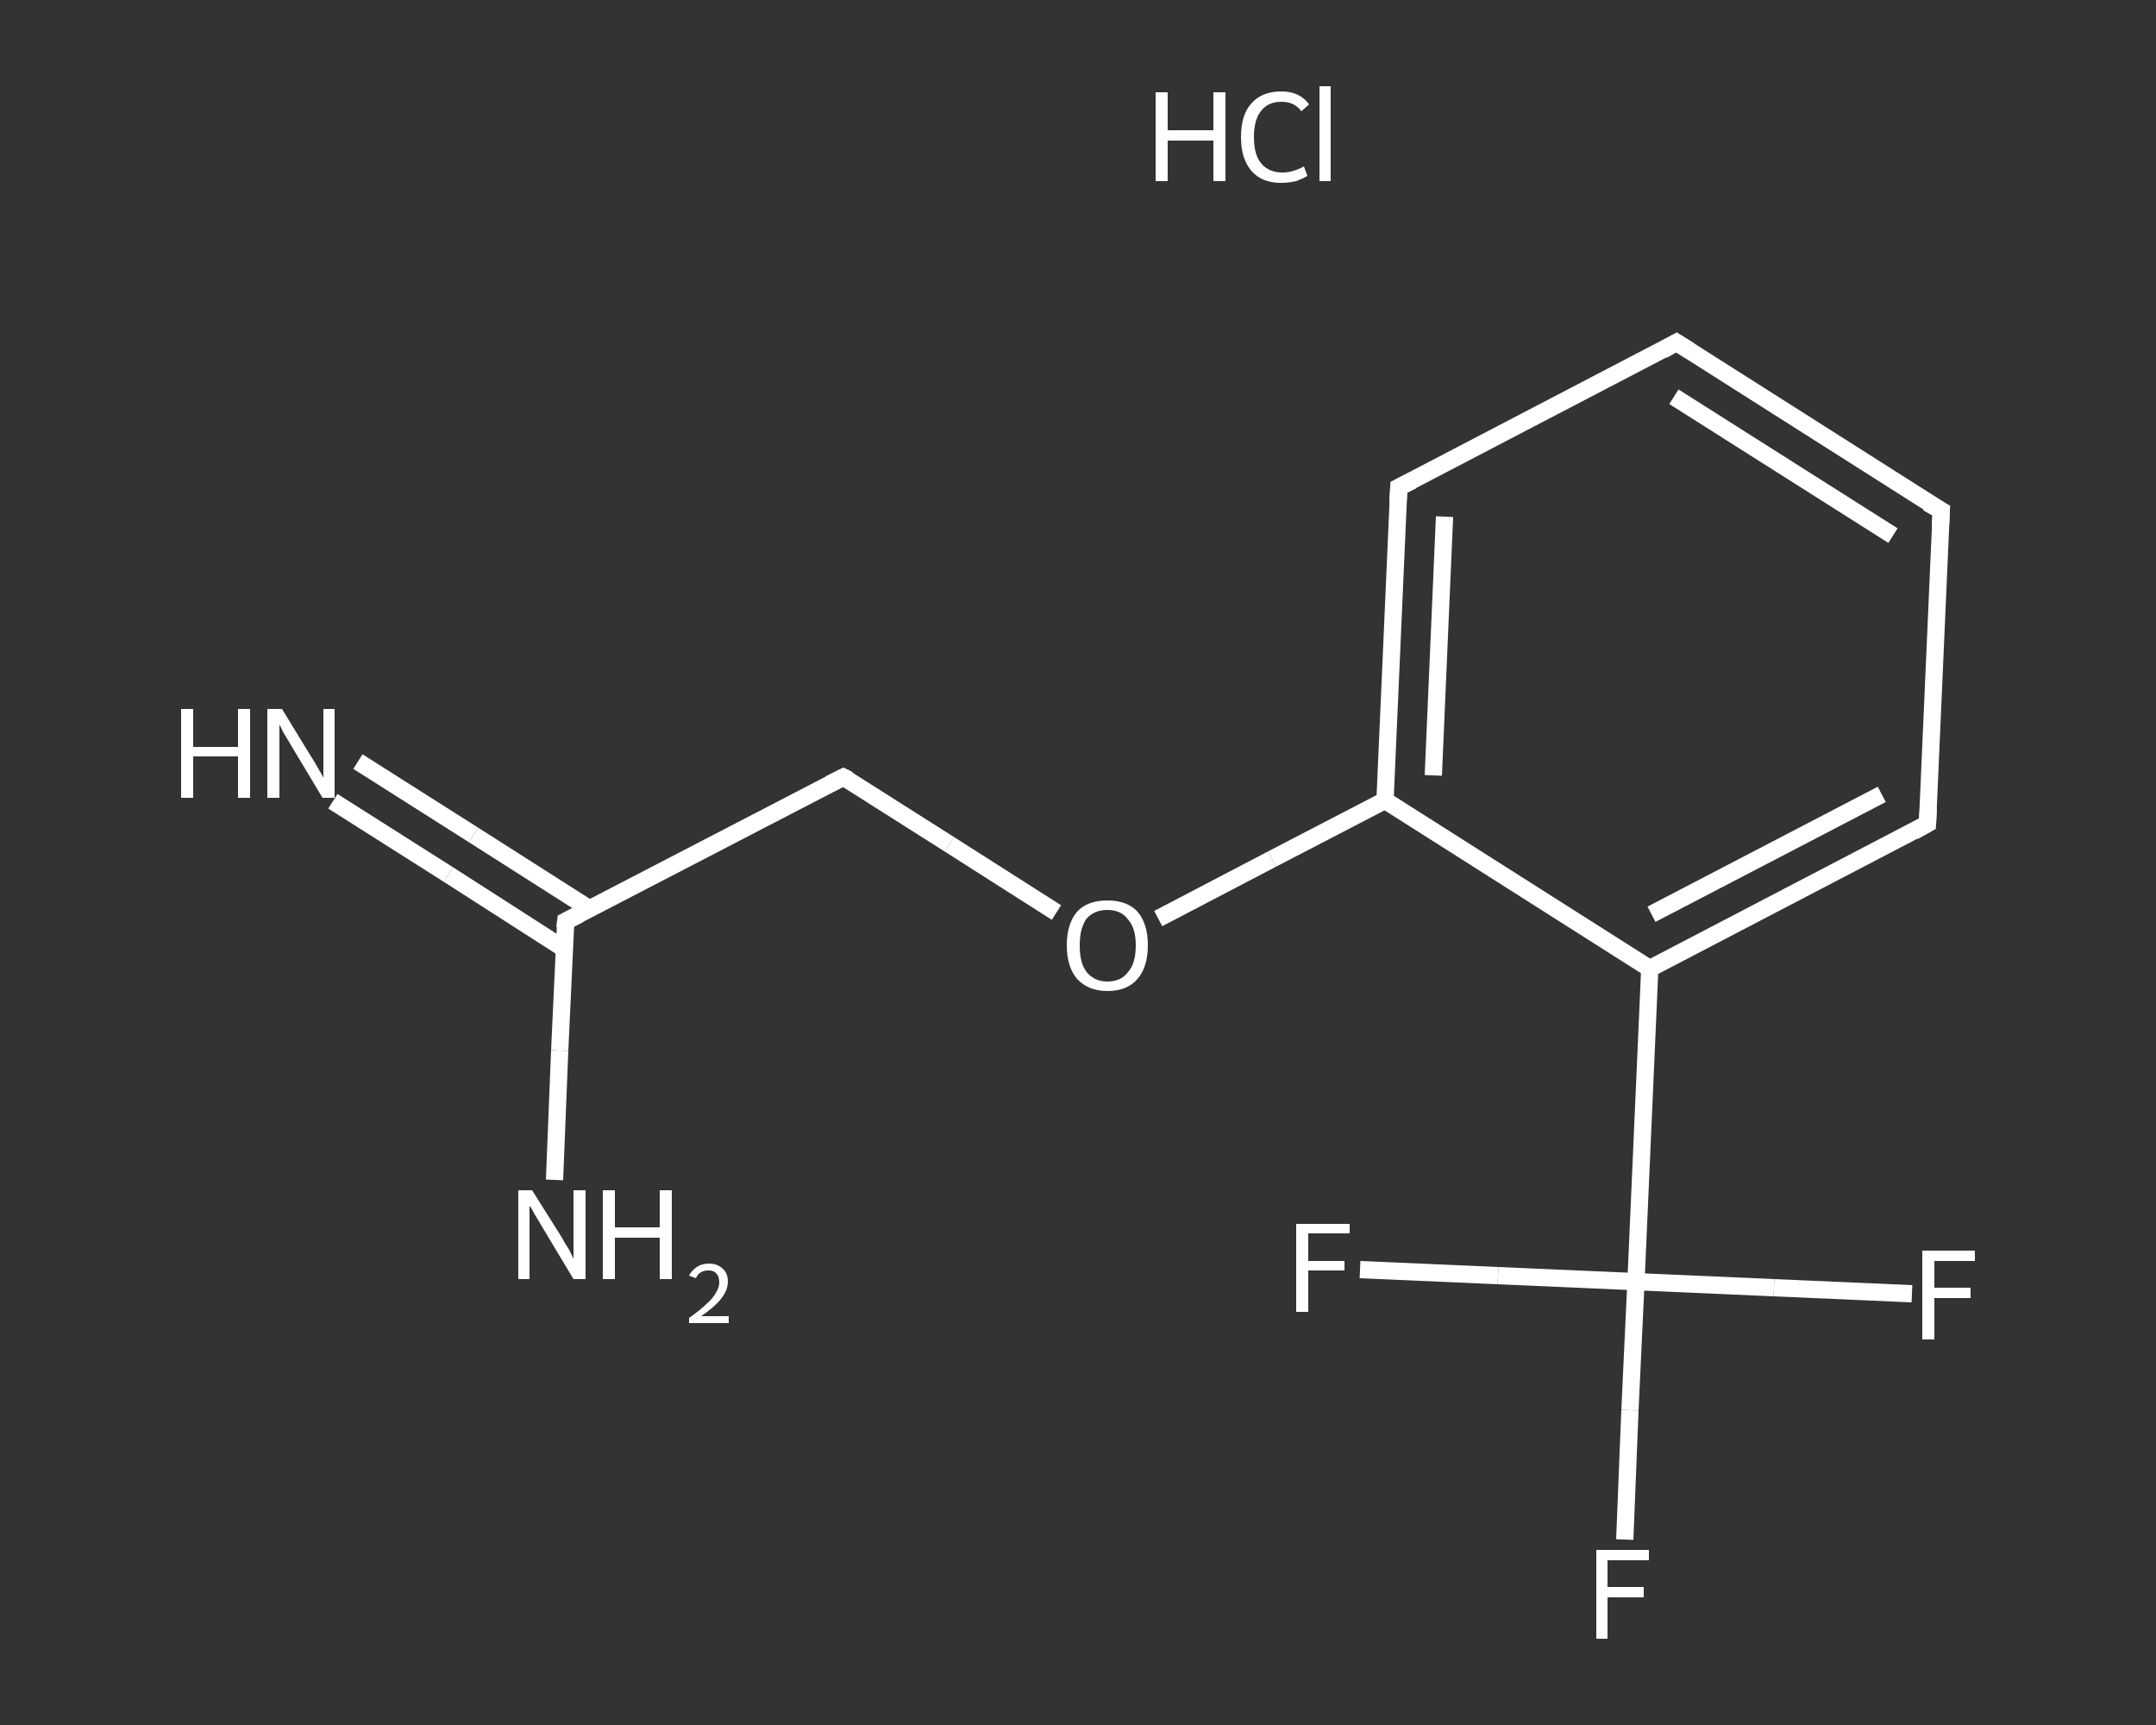<?xml version='1.0' encoding='iso-8859-1'?>
<svg version='1.1' baseProfile='full'
              xmlns='http://www.w3.org/2000/svg'
                      xmlns:rdkit='http://www.rdkit.org/xml'
                      xmlns:xlink='http://www.w3.org/1999/xlink'
                  xml:space='preserve'
width='250px' height='200px' viewBox='0 0 250 200'>
<rect x="0" y="0" width="250" height="200" fill="#333333" stroke="none"/>
<!-- END OF HEADER -->
<rect style='opacity:1.0;fill:transparent;stroke:none' width='250.0' height='200.0' x='0.0' y='0.0'> </rect>
<path class='bond-0 atom-1 atom-2' d='M 41.5,88.3 L 54.9,96.8' style='fill:none;fill-rule:evenodd;stroke:#FFFFFF;stroke-width:2.0px;stroke-linecap:butt;stroke-linejoin:miter;stroke-opacity:1' />
<path class='bond-0 atom-1 atom-2' d='M 54.9,96.8 L 68.4,105.4' style='fill:none;fill-rule:evenodd;stroke:#FFFFFF;stroke-width:2.0px;stroke-linecap:butt;stroke-linejoin:miter;stroke-opacity:1' />
<path class='bond-0 atom-1 atom-2' d='M 38.6,92.9 L 52.0,101.4' style='fill:none;fill-rule:evenodd;stroke:#FFFFFF;stroke-width:2.0px;stroke-linecap:butt;stroke-linejoin:miter;stroke-opacity:1' />
<path class='bond-0 atom-1 atom-2' d='M 52.0,101.4 L 65.4,110.0' style='fill:none;fill-rule:evenodd;stroke:#FFFFFF;stroke-width:2.0px;stroke-linecap:butt;stroke-linejoin:miter;stroke-opacity:1' />
<path class='bond-1 atom-2 atom-3' d='M 65.6,106.8 L 64.9,121.8' style='fill:none;fill-rule:evenodd;stroke:#FFFFFF;stroke-width:2.0px;stroke-linecap:butt;stroke-linejoin:miter;stroke-opacity:1' />
<path class='bond-1 atom-2 atom-3' d='M 64.9,121.8 L 64.3,136.8' style='fill:none;fill-rule:evenodd;stroke:#FFFFFF;stroke-width:2.0px;stroke-linecap:butt;stroke-linejoin:miter;stroke-opacity:1' />
<path class='bond-2 atom-2 atom-4' d='M 65.6,106.8 L 97.8,90.1' style='fill:none;fill-rule:evenodd;stroke:#FFFFFF;stroke-width:2.0px;stroke-linecap:butt;stroke-linejoin:miter;stroke-opacity:1' />
<path class='bond-3 atom-4 atom-5' d='M 97.8,90.1 L 110.1,97.9' style='fill:none;fill-rule:evenodd;stroke:#FFFFFF;stroke-width:2.0px;stroke-linecap:butt;stroke-linejoin:miter;stroke-opacity:1' />
<path class='bond-3 atom-4 atom-5' d='M 110.1,97.9 L 122.5,105.8' style='fill:none;fill-rule:evenodd;stroke:#FFFFFF;stroke-width:2.0px;stroke-linecap:butt;stroke-linejoin:miter;stroke-opacity:1' />
<path class='bond-4 atom-5 atom-6' d='M 134.3,106.5 L 147.5,99.6' style='fill:none;fill-rule:evenodd;stroke:#FFFFFF;stroke-width:2.0px;stroke-linecap:butt;stroke-linejoin:miter;stroke-opacity:1' />
<path class='bond-4 atom-5 atom-6' d='M 147.5,99.6 L 160.6,92.8' style='fill:none;fill-rule:evenodd;stroke:#FFFFFF;stroke-width:2.0px;stroke-linecap:butt;stroke-linejoin:miter;stroke-opacity:1' />
<path class='bond-5 atom-6 atom-7' d='M 160.6,92.8 L 162.2,56.5' style='fill:none;fill-rule:evenodd;stroke:#FFFFFF;stroke-width:2.0px;stroke-linecap:butt;stroke-linejoin:miter;stroke-opacity:1' />
<path class='bond-5 atom-6 atom-7' d='M 166.2,89.9 L 167.5,59.9' style='fill:none;fill-rule:evenodd;stroke:#FFFFFF;stroke-width:2.0px;stroke-linecap:butt;stroke-linejoin:miter;stroke-opacity:1' />
<path class='bond-6 atom-7 atom-8' d='M 162.2,56.5 L 194.4,39.7' style='fill:none;fill-rule:evenodd;stroke:#FFFFFF;stroke-width:2.0px;stroke-linecap:butt;stroke-linejoin:miter;stroke-opacity:1' />
<path class='bond-7 atom-8 atom-9' d='M 194.4,39.7 L 225.1,59.2' style='fill:none;fill-rule:evenodd;stroke:#FFFFFF;stroke-width:2.0px;stroke-linecap:butt;stroke-linejoin:miter;stroke-opacity:1' />
<path class='bond-7 atom-8 atom-9' d='M 194.1,46.0 L 219.5,62.1' style='fill:none;fill-rule:evenodd;stroke:#FFFFFF;stroke-width:2.0px;stroke-linecap:butt;stroke-linejoin:miter;stroke-opacity:1' />
<path class='bond-8 atom-9 atom-10' d='M 225.1,59.2 L 223.5,95.5' style='fill:none;fill-rule:evenodd;stroke:#FFFFFF;stroke-width:2.0px;stroke-linecap:butt;stroke-linejoin:miter;stroke-opacity:1' />
<path class='bond-9 atom-10 atom-11' d='M 223.5,95.5 L 191.3,112.3' style='fill:none;fill-rule:evenodd;stroke:#FFFFFF;stroke-width:2.0px;stroke-linecap:butt;stroke-linejoin:miter;stroke-opacity:1' />
<path class='bond-9 atom-10 atom-11' d='M 218.2,92.1 L 191.5,106.0' style='fill:none;fill-rule:evenodd;stroke:#FFFFFF;stroke-width:2.0px;stroke-linecap:butt;stroke-linejoin:miter;stroke-opacity:1' />
<path class='bond-10 atom-11 atom-12' d='M 191.3,112.3 L 189.7,148.6' style='fill:none;fill-rule:evenodd;stroke:#FFFFFF;stroke-width:2.0px;stroke-linecap:butt;stroke-linejoin:miter;stroke-opacity:1' />
<path class='bond-11 atom-12 atom-13' d='M 189.7,148.6 L 189.0,163.5' style='fill:none;fill-rule:evenodd;stroke:#FFFFFF;stroke-width:2.0px;stroke-linecap:butt;stroke-linejoin:miter;stroke-opacity:1' />
<path class='bond-11 atom-12 atom-13' d='M 189.0,163.5 L 188.4,178.5' style='fill:none;fill-rule:evenodd;stroke:#FFFFFF;stroke-width:2.0px;stroke-linecap:butt;stroke-linejoin:miter;stroke-opacity:1' />
<path class='bond-12 atom-12 atom-14' d='M 189.7,148.6 L 205.7,149.3' style='fill:none;fill-rule:evenodd;stroke:#FFFFFF;stroke-width:2.0px;stroke-linecap:butt;stroke-linejoin:miter;stroke-opacity:1' />
<path class='bond-12 atom-12 atom-14' d='M 205.7,149.3 L 221.7,150.0' style='fill:none;fill-rule:evenodd;stroke:#FFFFFF;stroke-width:2.0px;stroke-linecap:butt;stroke-linejoin:miter;stroke-opacity:1' />
<path class='bond-13 atom-12 atom-15' d='M 189.7,148.6 L 173.7,147.9' style='fill:none;fill-rule:evenodd;stroke:#FFFFFF;stroke-width:2.0px;stroke-linecap:butt;stroke-linejoin:miter;stroke-opacity:1' />
<path class='bond-13 atom-12 atom-15' d='M 173.7,147.9 L 157.7,147.2' style='fill:none;fill-rule:evenodd;stroke:#FFFFFF;stroke-width:2.0px;stroke-linecap:butt;stroke-linejoin:miter;stroke-opacity:1' />
<path class='bond-14 atom-11 atom-6' d='M 191.3,112.3 L 160.6,92.8' style='fill:none;fill-rule:evenodd;stroke:#FFFFFF;stroke-width:2.0px;stroke-linecap:butt;stroke-linejoin:miter;stroke-opacity:1' />
<path d='M 65.5,107.6 L 65.6,106.8 L 67.2,106.0' style='fill:none;stroke:#FFFFFF;stroke-width:2.0px;stroke-linecap:butt;stroke-linejoin:miter;stroke-opacity:1;' />
<path d='M 96.2,90.9 L 97.8,90.1 L 98.4,90.4' style='fill:none;stroke:#FFFFFF;stroke-width:2.0px;stroke-linecap:butt;stroke-linejoin:miter;stroke-opacity:1;' />
<path d='M 162.1,58.3 L 162.2,56.5 L 163.8,55.7' style='fill:none;stroke:#FFFFFF;stroke-width:2.0px;stroke-linecap:butt;stroke-linejoin:miter;stroke-opacity:1;' />
<path d='M 192.8,40.6 L 194.4,39.7 L 196.0,40.7' style='fill:none;stroke:#FFFFFF;stroke-width:2.0px;stroke-linecap:butt;stroke-linejoin:miter;stroke-opacity:1;' />
<path d='M 223.5,58.3 L 225.1,59.2 L 225.0,61.0' style='fill:none;stroke:#FFFFFF;stroke-width:2.0px;stroke-linecap:butt;stroke-linejoin:miter;stroke-opacity:1;' />
<path d='M 223.6,93.7 L 223.5,95.5 L 221.9,96.4' style='fill:none;stroke:#FFFFFF;stroke-width:2.0px;stroke-linecap:butt;stroke-linejoin:miter;stroke-opacity:1;' />
<path class='atom-0' d='M 134.0 10.7
L 135.4 10.7
L 135.4 15.1
L 140.7 15.1
L 140.7 10.7
L 142.1 10.7
L 142.1 21.0
L 140.7 21.0
L 140.7 16.3
L 135.4 16.3
L 135.4 21.0
L 134.0 21.0
L 134.0 10.7
' fill='#FFFFFF'/>
<path class='atom-0' d='M 143.9 15.9
Q 143.9 13.3, 145.1 12.0
Q 146.3 10.6, 148.6 10.6
Q 150.7 10.6, 151.8 12.1
L 150.9 12.9
Q 150.1 11.8, 148.6 11.8
Q 147.0 11.8, 146.2 12.9
Q 145.4 13.9, 145.4 15.9
Q 145.4 17.9, 146.2 18.9
Q 147.1 20.0, 148.7 20.0
Q 149.9 20.0, 151.2 19.3
L 151.6 20.4
Q 151.1 20.7, 150.3 21.0
Q 149.4 21.2, 148.5 21.2
Q 146.3 21.2, 145.1 19.8
Q 143.9 18.4, 143.9 15.9
' fill='#FFFFFF'/>
<path class='atom-0' d='M 153.0 10.0
L 154.3 10.0
L 154.3 21.0
L 153.0 21.0
L 153.0 10.0
' fill='#FFFFFF'/>
<path class='atom-1' d='M 21.0 82.2
L 22.4 82.2
L 22.4 86.6
L 27.6 86.6
L 27.6 82.2
L 29.0 82.2
L 29.0 92.5
L 27.6 92.5
L 27.6 87.7
L 22.4 87.7
L 22.4 92.5
L 21.0 92.5
L 21.0 82.2
' fill='#FFFFFF'/>
<path class='atom-1' d='M 32.7 82.2
L 36.0 87.6
Q 36.4 88.2, 36.9 89.1
Q 37.5 90.1, 37.5 90.2
L 37.5 82.2
L 38.8 82.2
L 38.8 92.5
L 37.4 92.5
L 33.8 86.5
Q 33.4 85.8, 32.9 85.0
Q 32.5 84.2, 32.4 84.0
L 32.4 92.5
L 31.0 92.5
L 31.0 82.2
L 32.7 82.2
' fill='#FFFFFF'/>
<path class='atom-3' d='M 61.7 138.0
L 65.1 143.4
Q 65.4 144.0, 66.0 144.9
Q 66.5 145.9, 66.5 146.0
L 66.5 138.0
L 67.9 138.0
L 67.9 148.3
L 66.5 148.3
L 62.9 142.3
Q 62.5 141.6, 62.0 140.8
Q 61.6 140.0, 61.4 139.8
L 61.4 148.3
L 60.1 148.3
L 60.1 138.0
L 61.7 138.0
' fill='#FFFFFF'/>
<path class='atom-3' d='M 69.9 138.0
L 71.3 138.0
L 71.3 142.3
L 76.5 142.3
L 76.5 138.0
L 77.9 138.0
L 77.9 148.3
L 76.5 148.3
L 76.5 143.5
L 71.3 143.5
L 71.3 148.3
L 69.9 148.3
L 69.9 138.0
' fill='#FFFFFF'/>
<path class='atom-3' d='M 79.9 147.9
Q 80.2 147.3, 80.8 146.9
Q 81.4 146.5, 82.2 146.5
Q 83.2 146.5, 83.8 147.1
Q 84.4 147.6, 84.4 148.6
Q 84.4 149.6, 83.6 150.6
Q 82.9 151.5, 81.3 152.6
L 84.5 152.6
L 84.5 153.4
L 79.9 153.4
L 79.9 152.8
Q 81.2 151.9, 81.9 151.2
Q 82.7 150.5, 83.0 149.9
Q 83.4 149.3, 83.4 148.7
Q 83.4 148.0, 83.1 147.7
Q 82.8 147.3, 82.2 147.3
Q 81.6 147.3, 81.3 147.5
Q 80.9 147.7, 80.7 148.2
L 79.9 147.9
' fill='#FFFFFF'/>
<path class='atom-5' d='M 123.7 109.6
Q 123.7 107.1, 124.9 105.7
Q 126.1 104.4, 128.4 104.4
Q 130.7 104.4, 131.9 105.7
Q 133.1 107.1, 133.1 109.6
Q 133.1 112.1, 131.9 113.5
Q 130.7 114.9, 128.4 114.9
Q 126.2 114.9, 124.9 113.5
Q 123.7 112.1, 123.7 109.6
M 128.4 113.8
Q 130.0 113.8, 130.8 112.7
Q 131.7 111.7, 131.7 109.6
Q 131.7 107.6, 130.8 106.6
Q 130.0 105.5, 128.4 105.5
Q 126.9 105.5, 126.0 106.5
Q 125.2 107.6, 125.2 109.6
Q 125.2 111.7, 126.0 112.7
Q 126.9 113.8, 128.4 113.8
' fill='#FFFFFF'/>
<path class='atom-13' d='M 185.1 179.7
L 191.2 179.7
L 191.2 180.9
L 186.4 180.9
L 186.4 184.0
L 190.6 184.0
L 190.6 185.2
L 186.4 185.2
L 186.4 190.0
L 185.1 190.0
L 185.1 179.7
' fill='#FFFFFF'/>
<path class='atom-14' d='M 222.9 145.0
L 229.0 145.0
L 229.0 146.2
L 224.3 146.2
L 224.3 149.3
L 228.5 149.3
L 228.5 150.5
L 224.3 150.5
L 224.3 155.3
L 222.9 155.3
L 222.9 145.0
' fill='#FFFFFF'/>
<path class='atom-15' d='M 150.3 141.9
L 156.5 141.9
L 156.5 143.0
L 151.7 143.0
L 151.7 146.2
L 155.9 146.2
L 155.9 147.3
L 151.7 147.3
L 151.7 152.1
L 150.3 152.1
L 150.3 141.9
' fill='#FFFFFF'/>
</svg>
